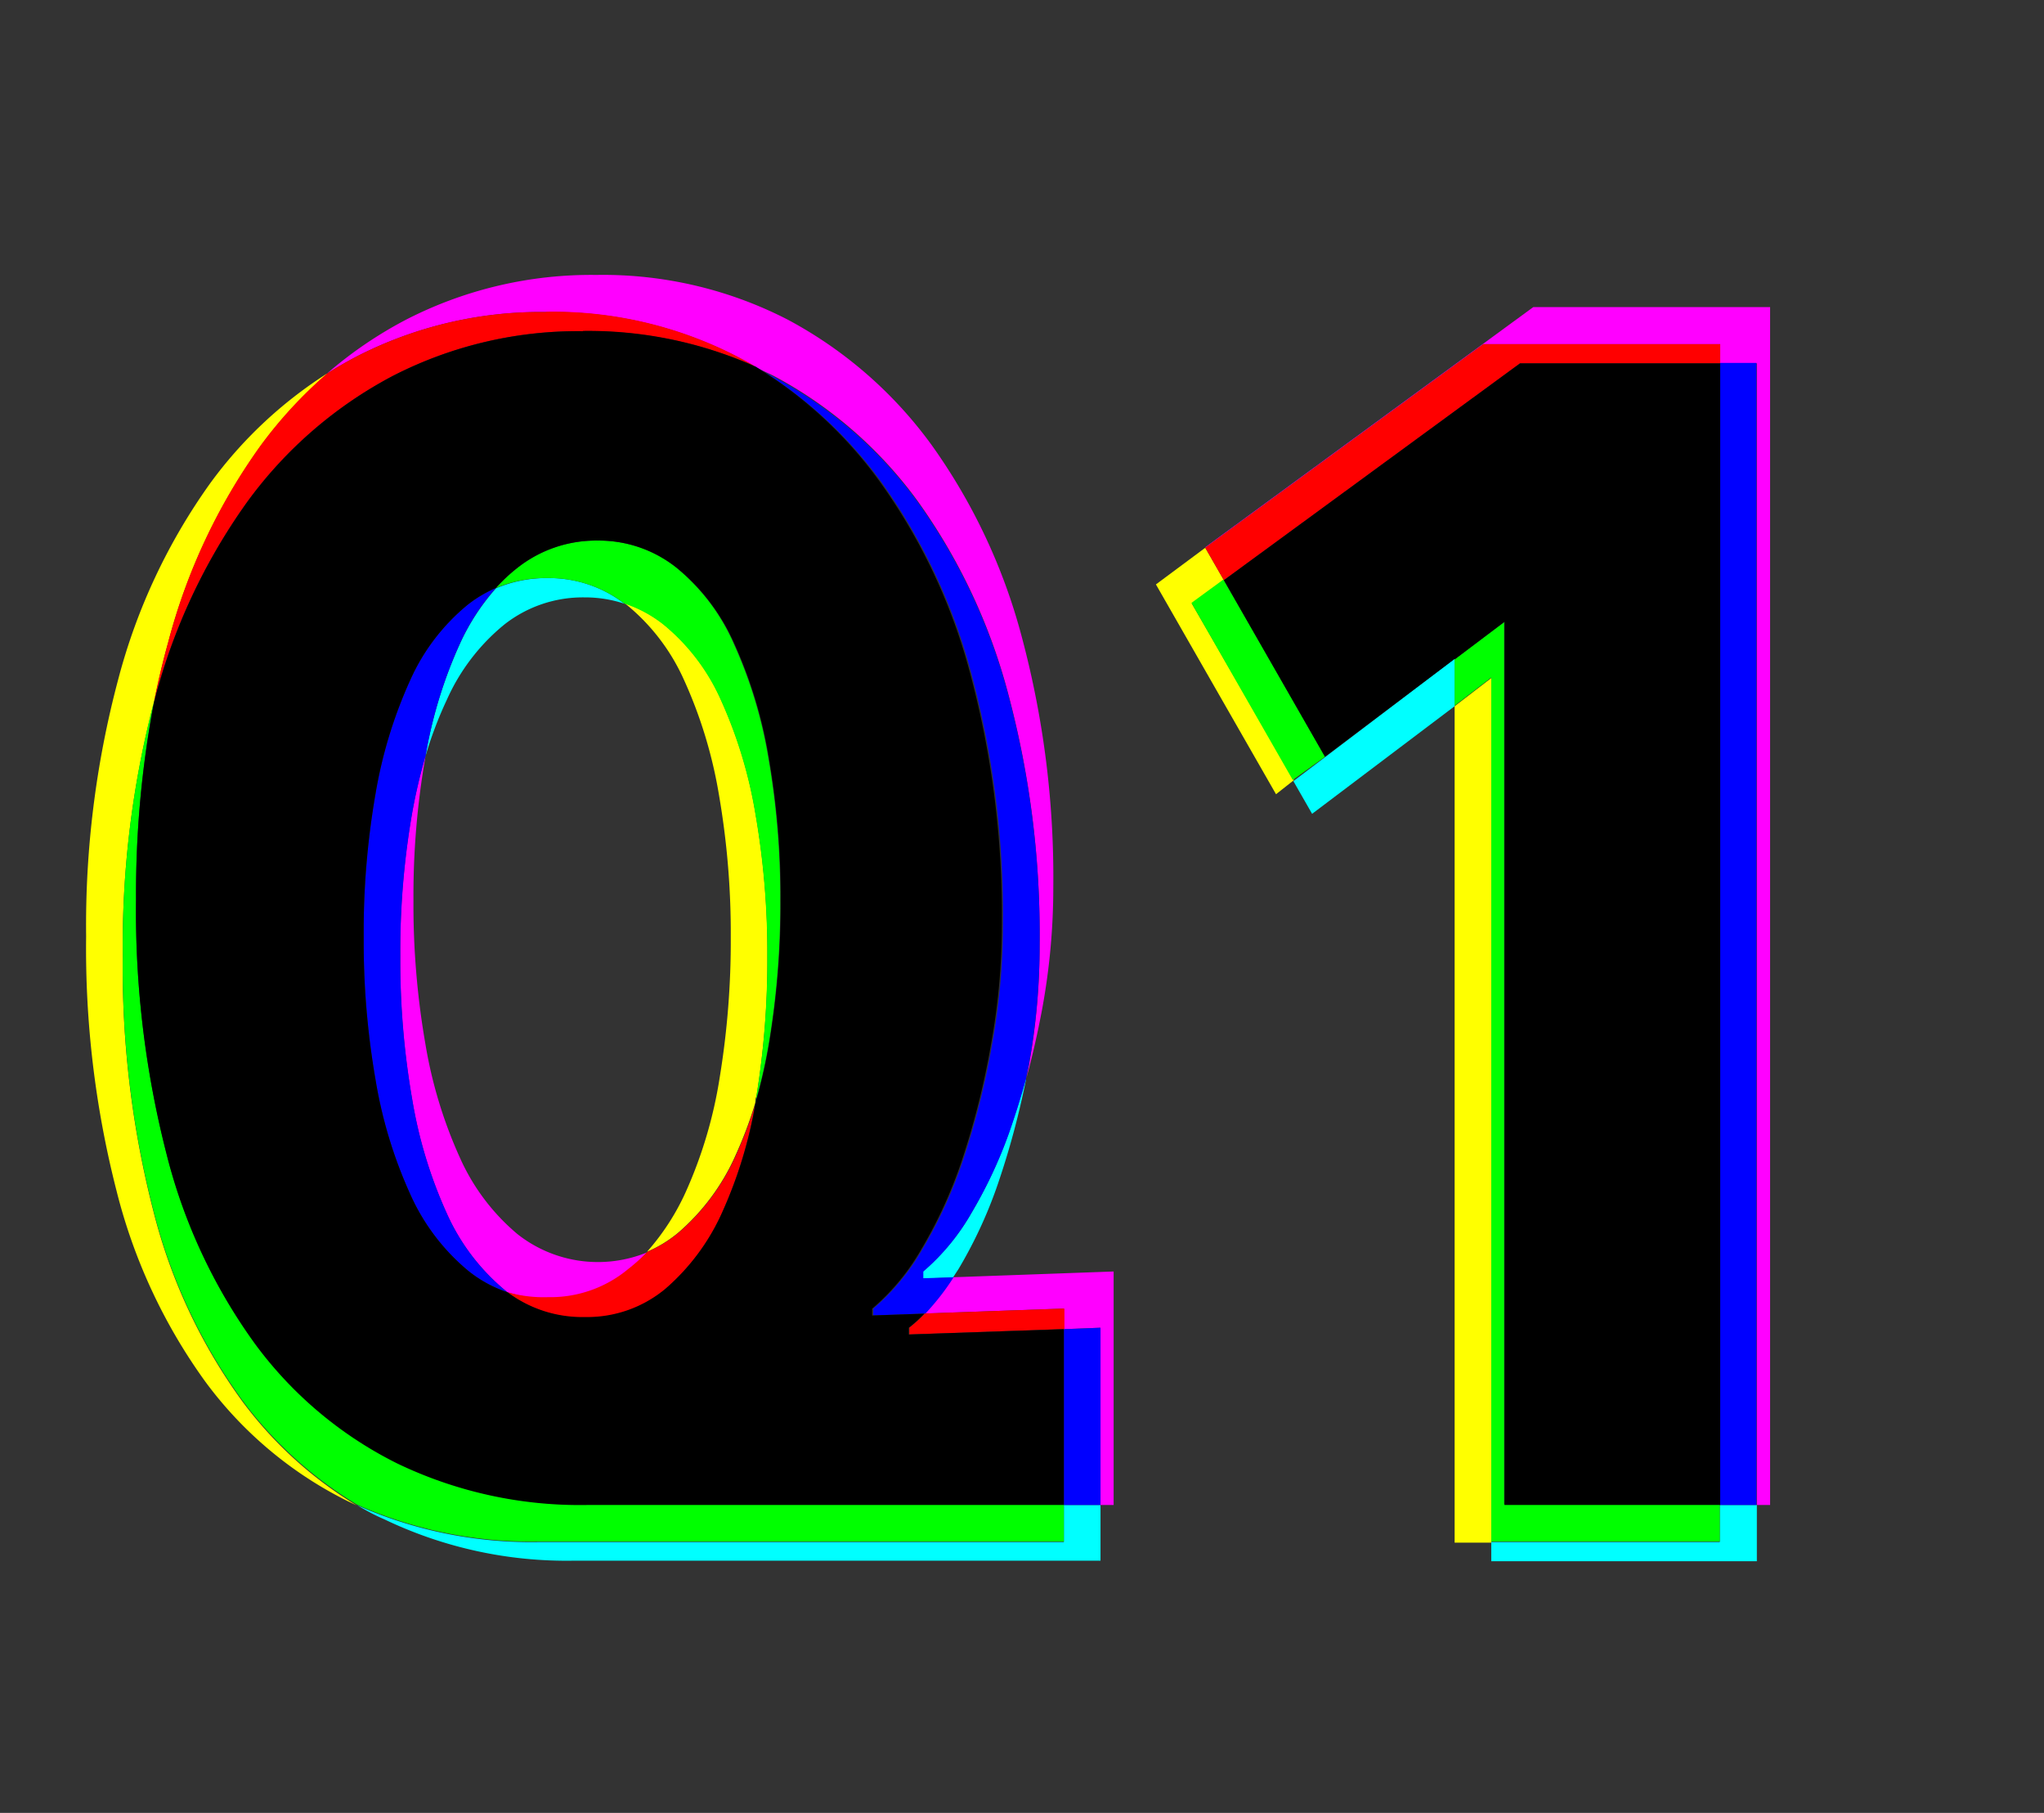 <svg xmlns="http://www.w3.org/2000/svg" viewBox="0 0 145 128.58"><rect x="0" y="0" width="145" height="128.58" fill="#333333" stroke="none"/><defs><style>.bb7b7d9f-c259-4faf-8573-bdf220607188{fill:aqua;}.b4349a98-cf47-4e62-9172-d85e80cd966d{fill:#f0f;}.e2cf40a1-94dd-4b69-95eb-e222f04af7e1{fill:blue;}.afbeb714-feba-460b-9758-101e983d24ff{fill:#ff0;}.eb510327-1b9a-407a-ad9e-0ad2ed5a9712{fill:lime;}.b7a0c556-40ef-45b9-ac62-3f31ecdcc27d{fill:red;}.a2517af0-4ad8-41fb-a717-1df8132ca838{fill:none;}</style></defs><g id="a69e4aaa-cdce-48a1-b723-d8f725db7905" data-name="レイヤー 2"><g id="eddf1c3b-2cf6-473b-b5c6-31148eed12ff" data-name="レイヤー 1"><path class="bb7b7d9f-c259-4faf-8573-bdf220607188" d="M78.07,106.74h-2.6v2.63H38.15a30.33,30.33,0,0,1-12.83-2.62c.63.37,1.27.72,1.93,1a29.9,29.9,0,0,0,13.5,2.94H78.07v-4m-5.3-30.18q-.42,1.51-.9,2.94A32.51,32.51,0,0,1,68.93,86a15.75,15.75,0,0,1-3.48,4.2v.48l2.15-.07L68,90a32.26,32.26,0,0,0,2.94-6.48,58.29,58.29,0,0,0,1.84-6.93M38.87,41a9.17,9.17,0,0,0-3.69.73,15.8,15.8,0,0,0-2.55,3.92,32.41,32.41,0,0,0-2.45,8,27.52,27.52,0,0,1,1.51-4,14.51,14.51,0,0,1,4.08-5.35,9,9,0,0,1,5.7-1.93,8.83,8.83,0,0,1,2.83.45A8.77,8.77,0,0,0,38.87,41"/><path class="bb7b7d9f-c259-4faf-8573-bdf220607188" d="M124.63,106.74H122v2.63H105.79v1.36h18.84v-4m-21.44-60L94,53.7l0,0-2.25,1.7,1.33,2.32,10.12-7.64V46.77"/><path class="b4349a98-cf47-4e62-9172-d85e80cd966d" d="M79,90.18l-11.41.41a17.49,17.49,0,0,1-2,2.57l9.86-.35v1.46l2.6-.1v12.57H79V90.18M30.18,53.61a39.74,39.74,0,0,0-.95,4.06,57.12,57.12,0,0,0-.84,10.16,57.44,57.44,0,0,0,.84,10.11,32.4,32.4,0,0,0,2.46,8.12,15.09,15.09,0,0,0,4.08,5.41l.22.18a9.38,9.38,0,0,0,2.88.44,8.62,8.62,0,0,0,5.7-2,13,13,0,0,0,1.32-1.26,9.21,9.21,0,0,1-9.18-1.3,15.09,15.09,0,0,1-4.08-5.41A32.4,32.4,0,0,1,30.17,74a57.44,57.44,0,0,1-.84-10.11,57.12,57.12,0,0,1,.84-10.16v-.07M42.29,19.5a28.72,28.72,0,0,0-13.5,3.18,29.31,29.31,0,0,0-5.6,3.82c.67-.42,1.36-.82,2.06-1.19a28.6,28.6,0,0,1,13.5-3.18,28.51,28.51,0,0,1,13.56,3.18c.43.23.86.46,1.28.71s.88.42,1.32.65a30.16,30.16,0,0,1,10.2,8.88,41.73,41.73,0,0,1,6.42,13.68,66,66,0,0,1,2.22,17.7A47.46,47.46,0,0,1,73,75.51c-.07.36-.14.71-.2,1q.66-2.41,1.14-5a47.46,47.46,0,0,0,.78-8.58,66,66,0,0,0-2.22-17.7,41.63,41.63,0,0,0-6.42-13.68,30.16,30.16,0,0,0-10.2-8.88A28.62,28.62,0,0,0,42.29,19.5"/><path class="e2cf40a1-94dd-4b69-95eb-e222f04af7e1" d="M78.07,94.17l-2.6.1v12.47h2.6V94.17M35.18,41.7a8.94,8.94,0,0,0-2,1.19,14.59,14.59,0,0,0-4.08,5.35,32.56,32.56,0,0,0-2.46,8.06,57.16,57.16,0,0,0-.84,10.17,57.32,57.32,0,0,0,.84,10.1,32.4,32.4,0,0,0,2.46,8.12,15,15,0,0,0,4.08,5.41A8.88,8.88,0,0,0,36,91.65l-.22-.18a15.09,15.09,0,0,1-4.08-5.41,32.4,32.4,0,0,1-2.46-8.12,57.44,57.44,0,0,1-.84-10.11,57.12,57.12,0,0,1,.84-10.16,39.74,39.74,0,0,1,.95-4.06,32.41,32.41,0,0,1,2.45-8,15.8,15.8,0,0,1,2.55-3.92M53.59,26a30.36,30.36,0,0,1,8.92,8.17,41.63,41.63,0,0,1,6.42,13.68,66,66,0,0,1,2.22,17.7,47.54,47.54,0,0,1-.78,8.58,56.69,56.69,0,0,1-2,8,32.51,32.51,0,0,1-2.94,6.48,15.92,15.92,0,0,1-3.48,4.2v.48l3.7-.13a17.49,17.49,0,0,0,2-2.57l-2.15.07v-.48A15.75,15.75,0,0,0,68.93,86a32.51,32.51,0,0,0,2.94-6.48q.48-1.43.9-2.94c.06-.34.13-.69.2-1a47.46,47.46,0,0,0,.78-8.58,66,66,0,0,0-2.22-17.7,41.73,41.73,0,0,0-6.42-13.68,30.16,30.16,0,0,0-10.2-8.88c-.44-.23-.88-.44-1.32-.65"/><polyline class="b4349a98-cf47-4e62-9172-d85e80cd966d" points="125.57 21.78 108.77 21.78 85.49 38.82 85.5 38.85 105.23 24.41 122.03 24.41 122.03 25.77 124.63 25.77 124.63 106.74 125.57 106.74 125.57 21.78"/><path class="e2cf40a1-94dd-4b69-95eb-e222f04af7e1" d="M103.19,46.73,94,53.67l0,0,9.18-6.93v0m21.44-21H122v81h2.6v-81"/><path class="afbeb714-feba-460b-9758-101e983d24ff" d="M44.3,42.78l.15.11a14.59,14.59,0,0,1,4.08,5.35A32.53,32.53,0,0,1,51,56.36a57.44,57.44,0,0,1,.84,10.11,59.66,59.66,0,0,1-.78,9.92,31.7,31.7,0,0,1-2.4,8.12,16.8,16.8,0,0,1-2.76,4.27,8.91,8.91,0,0,0,2.22-1.36,15.58,15.58,0,0,0,4.08-5.53,29.34,29.34,0,0,0,1.38-3.68c0-.15,0-.3.08-.45a59.87,59.87,0,0,0,.78-9.93,57.4,57.4,0,0,0-.84-10.1,32.4,32.4,0,0,0-2.46-8.12,14.51,14.51,0,0,0-4.08-5.35,9,9,0,0,0-2.75-1.48M23.19,26.5a30.64,30.64,0,0,0-8.26,7.75A42.32,42.32,0,0,0,8.39,48.17,67.75,67.75,0,0,0,6.11,66.41,69.22,69.22,0,0,0,8.27,84.47,39.42,39.42,0,0,0,14.57,98a28,28,0,0,0,10.08,8.46l.67.32a28.27,28.27,0,0,1-8.15-7.42,39.24,39.24,0,0,1-6.3-13.5A69.16,69.16,0,0,1,8.71,67.77a68.14,68.14,0,0,1,2.22-18c.29-1.43.62-2.83,1-4.19a42.32,42.32,0,0,1,6.54-13.92,31.22,31.22,0,0,1,4.72-5.12"/><path class="eb510327-1b9a-407a-ad9e-0ad2ed5a9712" d="M10.93,49.73a68.14,68.14,0,0,0-2.22,18,69.16,69.16,0,0,0,2.16,18.06,39.24,39.24,0,0,0,6.3,13.5,28.27,28.27,0,0,0,8.15,7.42,30.33,30.33,0,0,0,12.83,2.62H75.47v-2.63H41.69a29.9,29.9,0,0,1-13.5-2.94,28,28,0,0,1-10.08-8.46,39.24,39.24,0,0,1-6.3-13.5A69.22,69.22,0,0,1,9.65,63.78a72.93,72.93,0,0,1,1.28-14.05M42.41,38.34a9,9,0,0,0-5.7,1.93,12.07,12.07,0,0,0-1.53,1.43A9.17,9.17,0,0,1,38.87,41a8.77,8.77,0,0,1,5.43,1.81,9,9,0,0,1,2.75,1.48,14.51,14.51,0,0,1,4.08,5.35,32.4,32.4,0,0,1,2.46,8.12,57.4,57.4,0,0,1,.84,10.1,59.87,59.87,0,0,1-.78,9.93c0,.15,0,.3-.08.45a38.18,38.18,0,0,0,1-4.44,59.87,59.87,0,0,0,.78-9.93,57.4,57.4,0,0,0-.84-10.1,32.4,32.4,0,0,0-2.46-8.12A14.51,14.51,0,0,0,48,40.27a8.84,8.84,0,0,0-5.58-1.93"/><path class="b7a0c556-40ef-45b9-ac62-3f31ecdcc27d" d="M75.47,92.81l-9.86.35a10.18,10.18,0,0,1-1.1,1v.48l11-.38V92.81m-21.9-14.6a29.34,29.34,0,0,1-1.38,3.68,15.58,15.58,0,0,1-4.08,5.53,8.91,8.91,0,0,1-2.22,1.36A13,13,0,0,1,44.57,90a8.62,8.62,0,0,1-5.7,2A9.38,9.38,0,0,1,36,91.65a8.86,8.86,0,0,0,5.48,1.8,8.67,8.67,0,0,0,5.7-2,15.58,15.58,0,0,0,4.08-5.53,31.61,31.61,0,0,0,2.32-7.67M38.75,22.13a28.6,28.6,0,0,0-13.5,3.18c-.7.37-1.39.77-2.06,1.19a31.22,31.22,0,0,0-4.72,5.12,42.32,42.32,0,0,0-6.54,13.92c-.38,1.36-.71,2.76-1,4.19l.06-.2a42.42,42.42,0,0,1,6.54-13.92,30.18,30.18,0,0,1,10.32-8.94,28.72,28.72,0,0,1,13.5-3.18A29.07,29.07,0,0,1,53.59,26c-.42-.25-.85-.48-1.28-.71a28.51,28.51,0,0,0-13.56-3.18"/><path d="M35.18,41.7a12.07,12.07,0,0,1,1.53-1.43,9,9,0,0,1,5.7-1.93A8.84,8.84,0,0,1,48,40.27a14.51,14.51,0,0,1,4.08,5.35,32.4,32.4,0,0,1,2.46,8.12,57.4,57.4,0,0,1,.84,10.1,59.87,59.87,0,0,1-.78,9.93,38.18,38.18,0,0,1-1,4.44,31.61,31.61,0,0,1-2.32,7.67,15.58,15.58,0,0,1-4.08,5.53,8.67,8.67,0,0,1-5.7,2A8.86,8.86,0,0,1,36,91.65a8.88,8.88,0,0,1-2.82-1.55,15,15,0,0,1-4.08-5.41,32.4,32.4,0,0,1-2.46-8.12,57.32,57.32,0,0,1-.84-10.1,57.16,57.16,0,0,1,.84-10.17,32.56,32.56,0,0,1,2.46-8.06,14.59,14.59,0,0,1,4.08-5.35,8.94,8.94,0,0,1,2-1.19m6.17-18.21a28.72,28.72,0,0,0-13.5,3.18,30.18,30.18,0,0,0-10.32,8.94A42.42,42.42,0,0,0,11,49.53l-.06.2A72.93,72.93,0,0,0,9.65,63.78a69.22,69.22,0,0,0,2.16,18.06,39.24,39.24,0,0,0,6.3,13.5,28,28,0,0,0,10.08,8.46,29.9,29.9,0,0,0,13.5,2.94H75.47V94.27l-11,.38v-.48a10.18,10.18,0,0,0,1.1-1l-3.7.13v-.48a15.92,15.92,0,0,0,3.48-4.2,32.51,32.51,0,0,0,2.94-6.48,56.69,56.69,0,0,0,2-8,47.54,47.54,0,0,0,.78-8.58,66,66,0,0,0-2.22-17.7,41.63,41.63,0,0,0-6.42-13.68A30.36,30.36,0,0,0,53.59,26a29.07,29.07,0,0,0-12.24-2.53"/><path class="afbeb714-feba-460b-9758-101e983d24ff" d="M105.79,48.09l-2.6,2v59.32h2.6V48.09M85.5,38.85,82,41.45l8.52,14.88,1.27-1L84.55,42.81l2.27-1.66-1.32-2.3"/><path class="eb510327-1b9a-407a-ad9e-0ad2ed5a9712" d="M106.73,44.1l-3.54,2.67v3.28l2.6-2v61.28H122v-2.63h-15.3V44.1m-19.91-3-2.27,1.66,7.19,12.56L94,53.67,86.82,41.15"/><polyline class="b7a0c556-40ef-45b9-ac62-3f31ecdcc27d" points="122.03 24.41 105.23 24.41 85.5 38.85 86.82 41.15 107.83 25.77 122.03 25.77 122.03 24.41"/><polyline points="122.03 25.77 107.83 25.77 86.82 41.15 93.99 53.67 103.19 46.73 103.19 46.77 106.73 44.1 106.73 106.74 122.03 106.74 122.03 25.77"/><rect class="a2517af0-4ad8-41fb-a717-1df8132ca838" width="145" height="128.58"/></g></g></svg>
